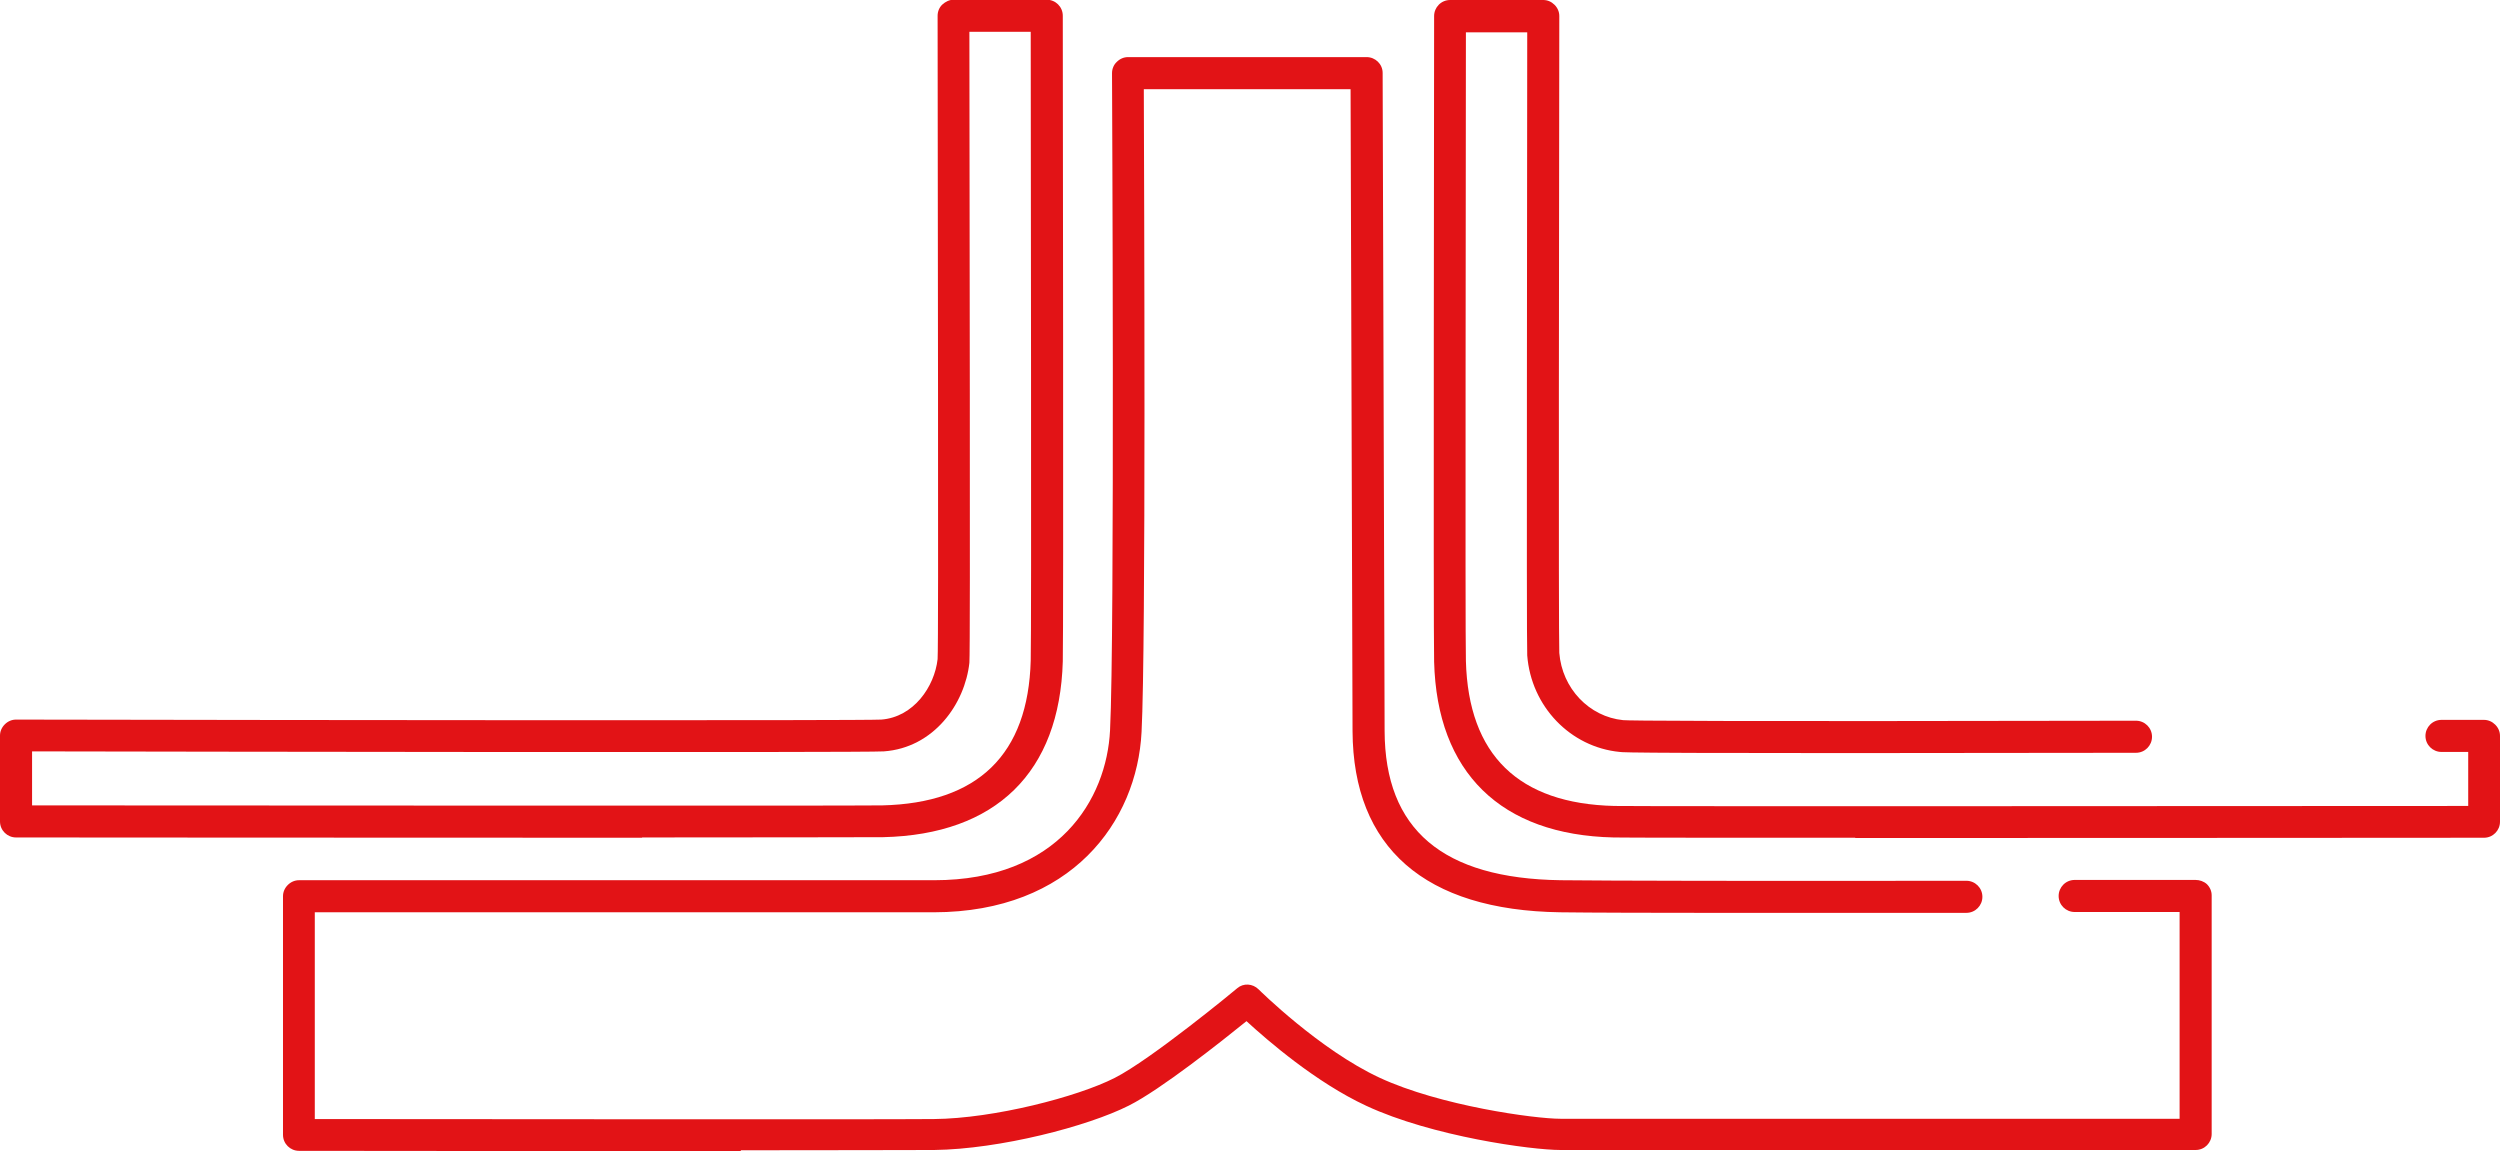 <?xml version="1.0" encoding="UTF-8"?>
<svg id="Ebene_2" data-name="Ebene 2" xmlns="http://www.w3.org/2000/svg" viewBox="0 0 88.87 40.92">
  <defs>
    <style>
      .cls-1 {
        fill: #e21316;
      }
    </style>
  </defs>
  <g id="Icons">
    <g>
      <g id="LINE">
        <path class="cls-1" d="m22.82,29.78c-8.85,0-21.45-.01-22.25-.01-.31,0-.57-.25-.57-.57v-3.05c0-.15.06-.29.17-.4.11-.11.25-.17.4-.17h0c10.35.02,30.1.04,30.76,0,1.15-.09,1.89-1.17,2-2.15.04-.58,0-16.71,0-22.87,0-.15.06-.3.17-.4s.25-.17.4-.17h3.31c.31,0,.57.25.57.57,0,.89.03,21.9,0,22.95-.11,3.94-2.37,6.16-6.39,6.25-.39,0-3.97.01-8.56.01Zm-21.68-1.15c4.11,0,29.17.02,30.22,0,3.41-.08,5.19-1.81,5.28-5.15.03-.94,0-18.91,0-22.35h-2.18c0,4.78.04,21.99,0,22.43-.16,1.46-1.26,3.02-3.04,3.15-.65.05-25.34.01-30.28,0v1.92Z"/>
      </g>
      <g id="LINE-2" data-name="LINE">
        <path class="cls-1" d="m26.34,40.92c-6.64,0-15.57-.01-15.71-.01-.31,0-.57-.25-.57-.57v-8.48c0-.15.06-.29.17-.4.11-.11.25-.17.4-.17h0s17.59,0,22.58,0c4.42,0,6.13-2.88,6.25-5.33.17-3.32.07-23.16.07-23.36,0-.15.06-.3.17-.4.11-.11.25-.17.4-.17h8.48c.31,0,.57.25.57.56l.07,23.39c.01,3.51,2.06,5.25,6.26,5.31,1.69.02,6.67.03,14.42.02h0c.31,0,.57.25.57.57,0,.31-.25.57-.57.57-5.41,0-12.3.01-14.44-.02-4.81-.07-7.36-2.3-7.38-6.44l-.07-22.82h-7.35c.01,3.35.08,19.78-.08,22.85-.16,3.19-2.5,6.4-7.38,6.41-4.46,0-18.96,0-22.01,0v7.35c3.3,0,19.96.02,22.01,0,2.14-.02,5.1-.79,6.42-1.46,1.29-.65,4.33-3.16,4.36-3.19.22-.19.55-.17.76.04.02.02,2.17,2.15,4.3,3.14,2.15,1,5.52,1.46,6.43,1.46.95,0,18.6,0,22.01,0v-7.35h-3.73s0,0,0,0c-.31,0-.57-.25-.57-.57,0-.31.25-.57.57-.57h4.3c.14,0,.29.05.4.15.11.11.17.25.17.4v8.48c0,.31-.25.57-.57.57-.21,0-21.53,0-22.58,0-1.02,0-4.56-.48-6.9-1.57-1.79-.83-3.52-2.33-4.26-3.01-.89.72-3.06,2.44-4.18,3-1.46.74-4.59,1.55-6.92,1.58-.76,0-3.53.01-6.88.01Z"/>
      </g>
      <g id="LINE-3" data-name="LINE">
        <path class="cls-1" d="m65.95,29.78c-4.61,0-8.2,0-8.59-.01-4.01-.09-6.28-2.31-6.38-6.25-.03-1.05,0-22.06,0-22.95,0-.31.25-.57.57-.57h3.31c.15,0,.29.06.4.17s.17.25.17.4c-.01,6.11-.03,22.1,0,22.64.1,1.26,1.06,2.27,2.27,2.39.24.02,2.92.05,18.23.02h0c.31,0,.57.25.57.57,0,.31-.25.57-.57.57-17.75.03-18.2-.01-18.35-.03-1.76-.17-3.15-1.62-3.29-3.43-.03-.44,0-18.19,0-22.15h-2.18c0,3.44-.03,21.42,0,22.35.09,3.34,1.87,5.07,5.28,5.15,1.05.02,26.23,0,30.35,0v-1.92h-.95s0,0,0,0c-.31,0-.57-.25-.57-.57,0-.31.25-.57.57-.57h1.51s0,0,0,0c.15,0,.29.06.4.17.11.11.17.25.17.4v3.05c0,.31-.25.57-.57.57-.8,0-13.46.01-22.35.01Z"/>
      </g>
    </g>
  </g>
</svg>